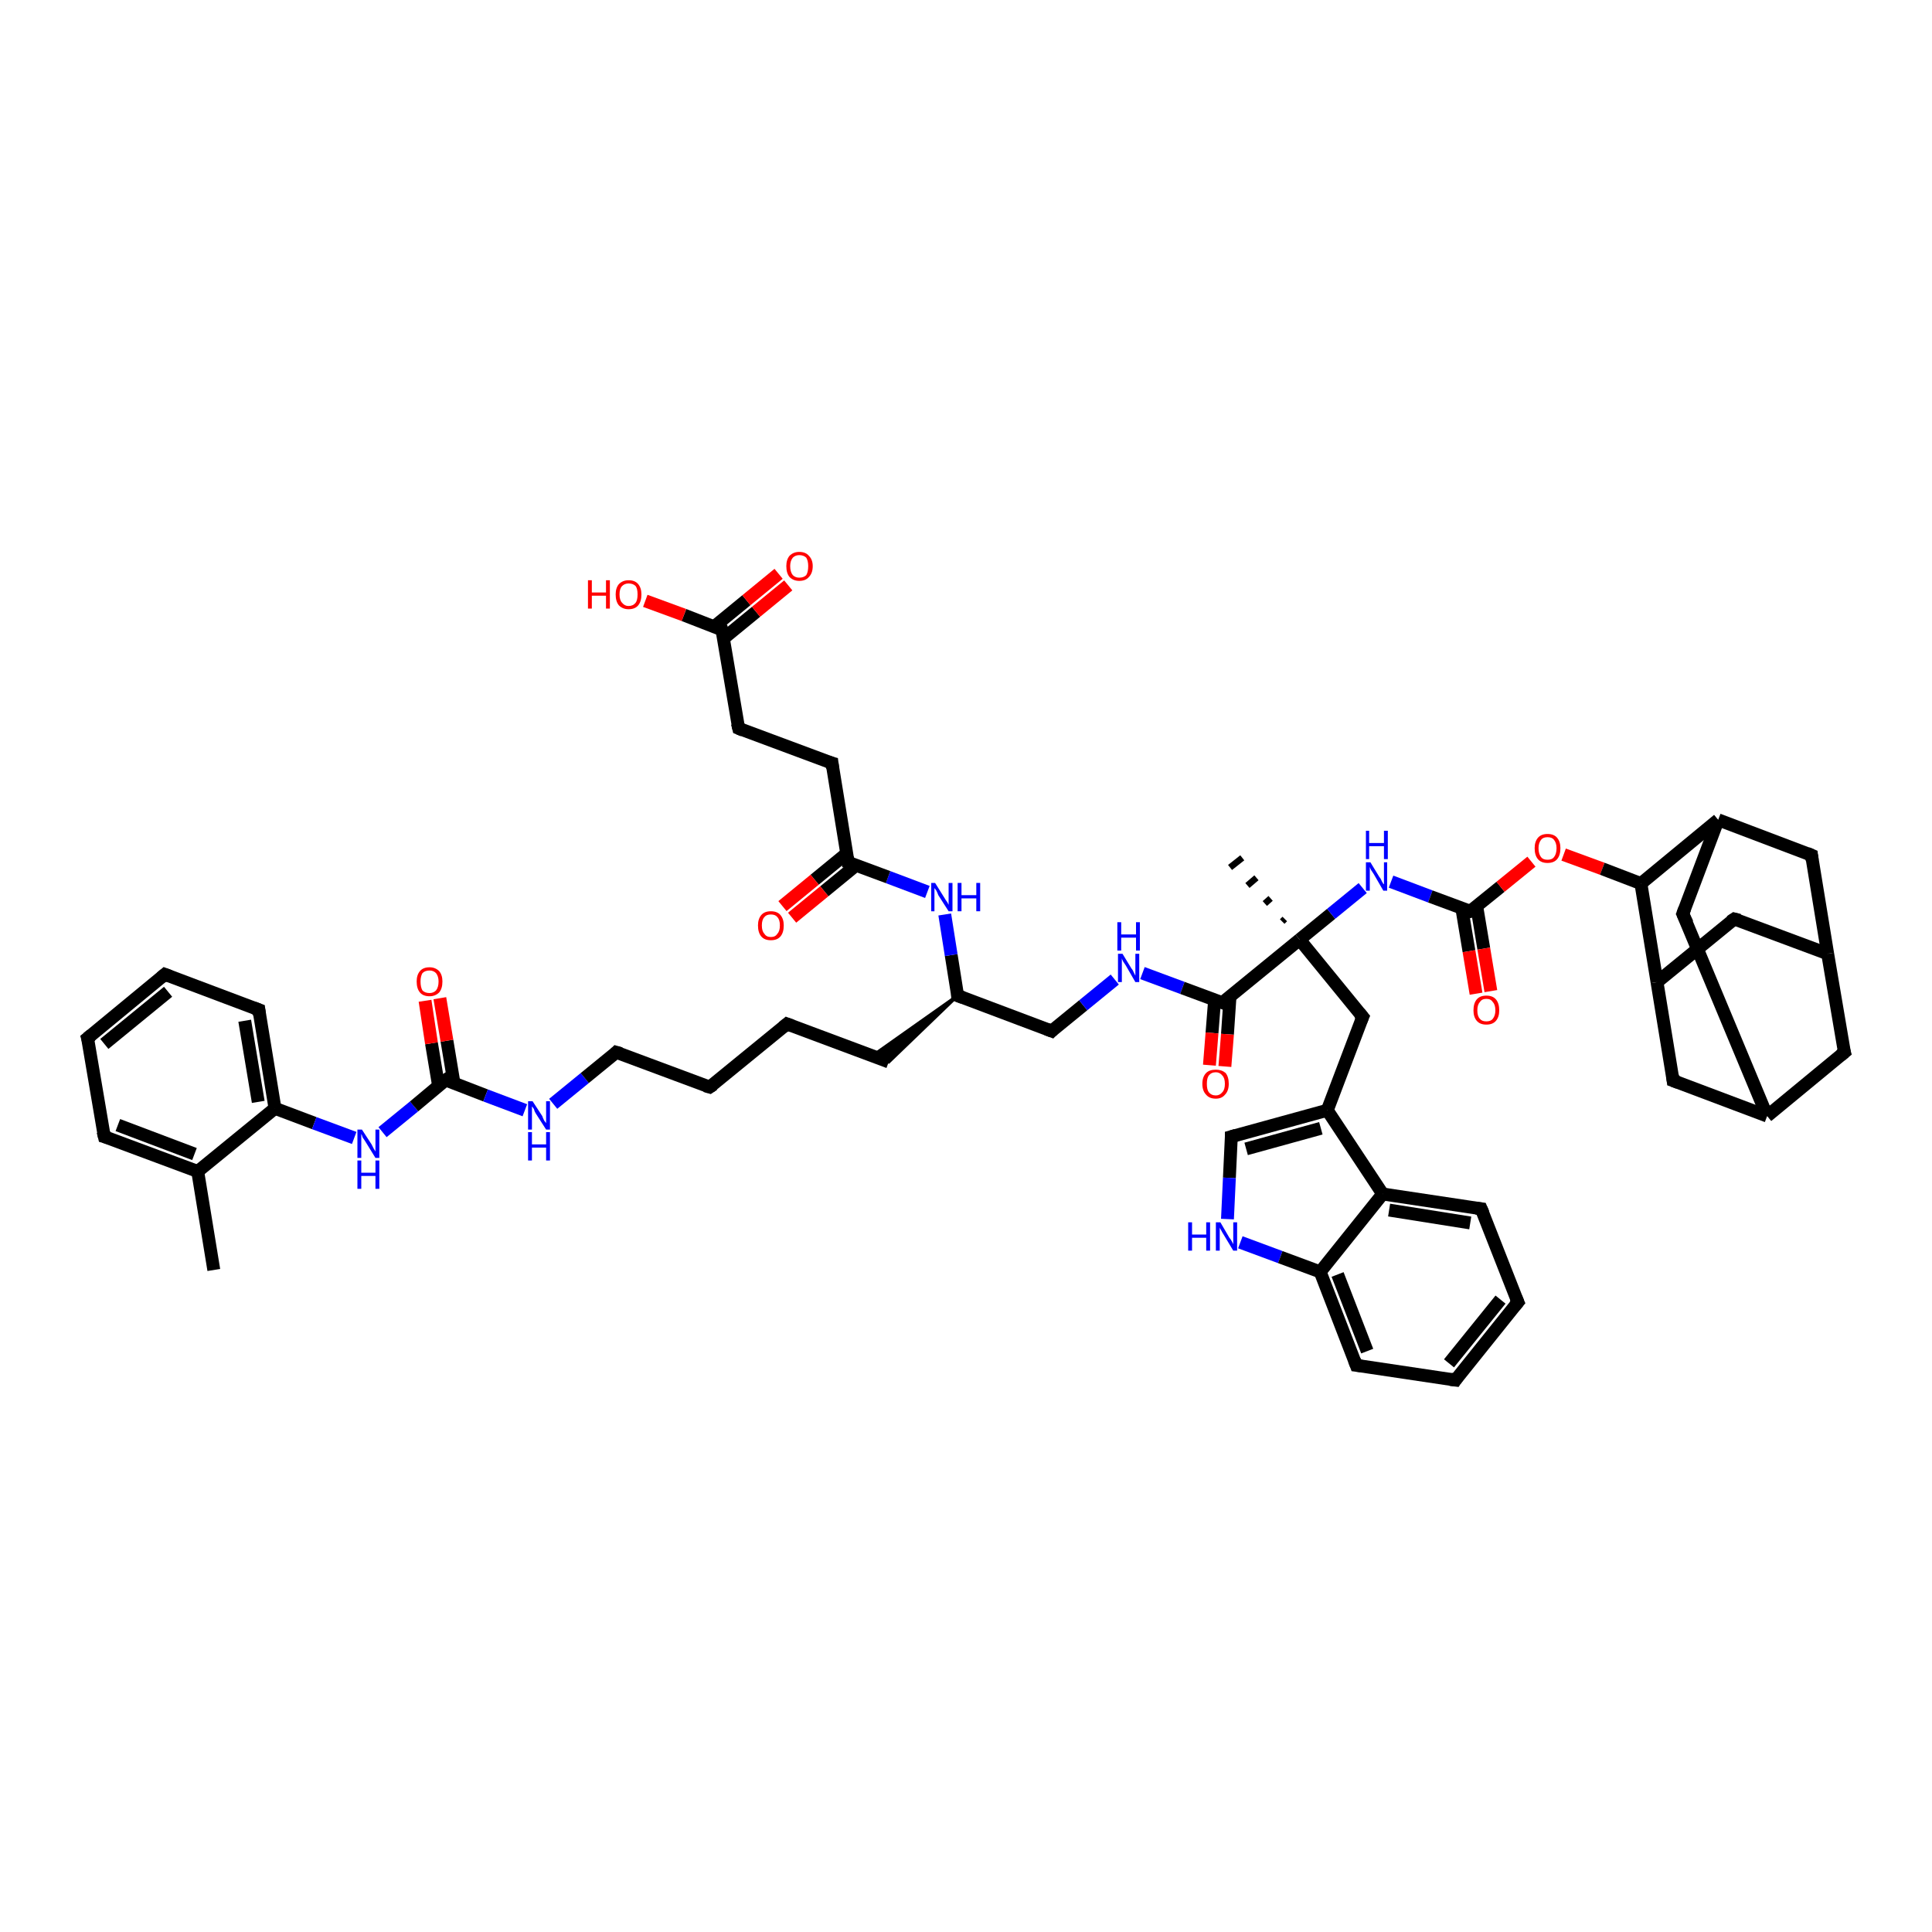<?xml version='1.0' encoding='iso-8859-1'?>
<svg version='1.1' baseProfile='full'
              xmlns='http://www.w3.org/2000/svg'
                      xmlns:rdkit='http://www.rdkit.org/xml'
                      xmlns:xlink='http://www.w3.org/1999/xlink'
                  xml:space='preserve'
width='300px' height='300px' viewBox='0 0 300 300'>
<!-- END OF HEADER -->
<rect style='opacity:1.0;fill:#FFFFFF;stroke:none' width='300.0' height='300.0' x='0.0' y='0.0'> </rect>
<path class='bond-0 atom-0 atom-1' d='M 33.2,197.2 L 30.7,181.9' style='fill:none;fill-rule:evenodd;stroke:#000000;stroke-width:2.0px;stroke-linecap:butt;stroke-linejoin:miter;stroke-opacity:1' />
<path class='bond-1 atom-1 atom-2' d='M 30.7,181.9 L 16.2,176.5' style='fill:none;fill-rule:evenodd;stroke:#000000;stroke-width:2.0px;stroke-linecap:butt;stroke-linejoin:miter;stroke-opacity:1' />
<path class='bond-1 atom-1 atom-2' d='M 30.2,179.2 L 18.3,174.7' style='fill:none;fill-rule:evenodd;stroke:#000000;stroke-width:2.0px;stroke-linecap:butt;stroke-linejoin:miter;stroke-opacity:1' />
<path class='bond-2 atom-2 atom-3' d='M 16.2,176.5 L 13.6,161.2' style='fill:none;fill-rule:evenodd;stroke:#000000;stroke-width:2.0px;stroke-linecap:butt;stroke-linejoin:miter;stroke-opacity:1' />
<path class='bond-3 atom-3 atom-4' d='M 13.6,161.2 L 25.6,151.3' style='fill:none;fill-rule:evenodd;stroke:#000000;stroke-width:2.0px;stroke-linecap:butt;stroke-linejoin:miter;stroke-opacity:1' />
<path class='bond-3 atom-3 atom-4' d='M 16.2,162.1 L 26.1,154.0' style='fill:none;fill-rule:evenodd;stroke:#000000;stroke-width:2.0px;stroke-linecap:butt;stroke-linejoin:miter;stroke-opacity:1' />
<path class='bond-4 atom-4 atom-5' d='M 25.6,151.3 L 40.2,156.8' style='fill:none;fill-rule:evenodd;stroke:#000000;stroke-width:2.0px;stroke-linecap:butt;stroke-linejoin:miter;stroke-opacity:1' />
<path class='bond-5 atom-5 atom-6' d='M 40.2,156.8 L 42.7,172.1' style='fill:none;fill-rule:evenodd;stroke:#000000;stroke-width:2.0px;stroke-linecap:butt;stroke-linejoin:miter;stroke-opacity:1' />
<path class='bond-5 atom-5 atom-6' d='M 38.0,158.5 L 40.1,171.1' style='fill:none;fill-rule:evenodd;stroke:#000000;stroke-width:2.0px;stroke-linecap:butt;stroke-linejoin:miter;stroke-opacity:1' />
<path class='bond-6 atom-6 atom-7' d='M 42.7,172.1 L 48.8,174.4' style='fill:none;fill-rule:evenodd;stroke:#000000;stroke-width:2.0px;stroke-linecap:butt;stroke-linejoin:miter;stroke-opacity:1' />
<path class='bond-6 atom-6 atom-7' d='M 48.8,174.4 L 55.0,176.7' style='fill:none;fill-rule:evenodd;stroke:#0000FF;stroke-width:2.0px;stroke-linecap:butt;stroke-linejoin:miter;stroke-opacity:1' />
<path class='bond-7 atom-7 atom-8' d='M 59.4,175.8 L 64.3,171.8' style='fill:none;fill-rule:evenodd;stroke:#0000FF;stroke-width:2.0px;stroke-linecap:butt;stroke-linejoin:miter;stroke-opacity:1' />
<path class='bond-7 atom-7 atom-8' d='M 64.3,171.8 L 69.2,167.7' style='fill:none;fill-rule:evenodd;stroke:#000000;stroke-width:2.0px;stroke-linecap:butt;stroke-linejoin:miter;stroke-opacity:1' />
<path class='bond-8 atom-8 atom-9' d='M 70.5,168.2 L 69.4,161.6' style='fill:none;fill-rule:evenodd;stroke:#000000;stroke-width:2.0px;stroke-linecap:butt;stroke-linejoin:miter;stroke-opacity:1' />
<path class='bond-8 atom-8 atom-9' d='M 69.4,161.6 L 68.3,155.0' style='fill:none;fill-rule:evenodd;stroke:#FF0000;stroke-width:2.0px;stroke-linecap:butt;stroke-linejoin:miter;stroke-opacity:1' />
<path class='bond-8 atom-8 atom-9' d='M 68.1,168.6 L 67.0,162.0' style='fill:none;fill-rule:evenodd;stroke:#000000;stroke-width:2.0px;stroke-linecap:butt;stroke-linejoin:miter;stroke-opacity:1' />
<path class='bond-8 atom-8 atom-9' d='M 67.0,162.0 L 66.0,155.4' style='fill:none;fill-rule:evenodd;stroke:#FF0000;stroke-width:2.0px;stroke-linecap:butt;stroke-linejoin:miter;stroke-opacity:1' />
<path class='bond-9 atom-8 atom-10' d='M 69.2,167.7 L 75.4,170.1' style='fill:none;fill-rule:evenodd;stroke:#000000;stroke-width:2.0px;stroke-linecap:butt;stroke-linejoin:miter;stroke-opacity:1' />
<path class='bond-9 atom-8 atom-10' d='M 75.4,170.1 L 81.5,172.4' style='fill:none;fill-rule:evenodd;stroke:#0000FF;stroke-width:2.0px;stroke-linecap:butt;stroke-linejoin:miter;stroke-opacity:1' />
<path class='bond-10 atom-10 atom-11' d='M 85.9,171.4 L 90.8,167.4' style='fill:none;fill-rule:evenodd;stroke:#0000FF;stroke-width:2.0px;stroke-linecap:butt;stroke-linejoin:miter;stroke-opacity:1' />
<path class='bond-10 atom-10 atom-11' d='M 90.8,167.4 L 95.7,163.4' style='fill:none;fill-rule:evenodd;stroke:#000000;stroke-width:2.0px;stroke-linecap:butt;stroke-linejoin:miter;stroke-opacity:1' />
<path class='bond-11 atom-11 atom-12' d='M 95.7,163.4 L 110.2,168.8' style='fill:none;fill-rule:evenodd;stroke:#000000;stroke-width:2.0px;stroke-linecap:butt;stroke-linejoin:miter;stroke-opacity:1' />
<path class='bond-12 atom-12 atom-13' d='M 110.2,168.8 L 122.2,159.0' style='fill:none;fill-rule:evenodd;stroke:#000000;stroke-width:2.0px;stroke-linecap:butt;stroke-linejoin:miter;stroke-opacity:1' />
<path class='bond-13 atom-13 atom-14' d='M 122.2,159.0 L 138.0,164.9' style='fill:none;fill-rule:evenodd;stroke:#000000;stroke-width:2.0px;stroke-linecap:butt;stroke-linejoin:miter;stroke-opacity:1' />
<path class='bond-14 atom-15 atom-14' d='M 148.7,154.6 L 138.0,164.9 L 135.4,164.0 Z' style='fill:#000000;fill-rule:evenodd;fill-opacity:1;stroke:#000000;stroke-width:0.5px;stroke-linecap:butt;stroke-linejoin:miter;stroke-opacity:1;' />
<path class='bond-15 atom-15 atom-16' d='M 148.7,154.6 L 163.3,160.1' style='fill:none;fill-rule:evenodd;stroke:#000000;stroke-width:2.0px;stroke-linecap:butt;stroke-linejoin:miter;stroke-opacity:1' />
<path class='bond-16 atom-16 atom-17' d='M 163.3,160.1 L 168.2,156.1' style='fill:none;fill-rule:evenodd;stroke:#000000;stroke-width:2.0px;stroke-linecap:butt;stroke-linejoin:miter;stroke-opacity:1' />
<path class='bond-16 atom-16 atom-17' d='M 168.2,156.1 L 173.1,152.1' style='fill:none;fill-rule:evenodd;stroke:#0000FF;stroke-width:2.0px;stroke-linecap:butt;stroke-linejoin:miter;stroke-opacity:1' />
<path class='bond-17 atom-17 atom-18' d='M 177.4,151.1 L 183.6,153.4' style='fill:none;fill-rule:evenodd;stroke:#0000FF;stroke-width:2.0px;stroke-linecap:butt;stroke-linejoin:miter;stroke-opacity:1' />
<path class='bond-17 atom-17 atom-18' d='M 183.6,153.4 L 189.8,155.7' style='fill:none;fill-rule:evenodd;stroke:#000000;stroke-width:2.0px;stroke-linecap:butt;stroke-linejoin:miter;stroke-opacity:1' />
<path class='bond-18 atom-18 atom-19' d='M 188.6,155.3 L 188.2,160.4' style='fill:none;fill-rule:evenodd;stroke:#000000;stroke-width:2.0px;stroke-linecap:butt;stroke-linejoin:miter;stroke-opacity:1' />
<path class='bond-18 atom-18 atom-19' d='M 188.2,160.4 L 187.8,165.4' style='fill:none;fill-rule:evenodd;stroke:#FF0000;stroke-width:2.0px;stroke-linecap:butt;stroke-linejoin:miter;stroke-opacity:1' />
<path class='bond-18 atom-18 atom-19' d='M 191.0,154.7 L 190.6,160.6' style='fill:none;fill-rule:evenodd;stroke:#000000;stroke-width:2.0px;stroke-linecap:butt;stroke-linejoin:miter;stroke-opacity:1' />
<path class='bond-18 atom-18 atom-19' d='M 190.6,160.6 L 190.2,165.6' style='fill:none;fill-rule:evenodd;stroke:#FF0000;stroke-width:2.0px;stroke-linecap:butt;stroke-linejoin:miter;stroke-opacity:1' />
<path class='bond-19 atom-18 atom-20' d='M 189.8,155.7 L 201.8,145.9' style='fill:none;fill-rule:evenodd;stroke:#000000;stroke-width:2.0px;stroke-linecap:butt;stroke-linejoin:miter;stroke-opacity:1' />
<path class='bond-20 atom-20 atom-21' d='M 199.1,143.1 L 199.5,142.7' style='fill:none;fill-rule:evenodd;stroke:#000000;stroke-width:1.0px;stroke-linecap:butt;stroke-linejoin:miter;stroke-opacity:1' />
<path class='bond-20 atom-20 atom-21' d='M 196.4,140.3 L 197.3,139.5' style='fill:none;fill-rule:evenodd;stroke:#000000;stroke-width:1.0px;stroke-linecap:butt;stroke-linejoin:miter;stroke-opacity:1' />
<path class='bond-20 atom-20 atom-21' d='M 193.7,137.5 L 195.1,136.3' style='fill:none;fill-rule:evenodd;stroke:#000000;stroke-width:1.0px;stroke-linecap:butt;stroke-linejoin:miter;stroke-opacity:1' />
<path class='bond-20 atom-20 atom-21' d='M 191.0,134.7 L 192.9,133.2' style='fill:none;fill-rule:evenodd;stroke:#000000;stroke-width:1.0px;stroke-linecap:butt;stroke-linejoin:miter;stroke-opacity:1' />
<path class='bond-21 atom-20 atom-22' d='M 201.8,145.9 L 211.6,157.9' style='fill:none;fill-rule:evenodd;stroke:#000000;stroke-width:2.0px;stroke-linecap:butt;stroke-linejoin:miter;stroke-opacity:1' />
<path class='bond-22 atom-22 atom-23' d='M 211.6,157.9 L 206.1,172.4' style='fill:none;fill-rule:evenodd;stroke:#000000;stroke-width:2.0px;stroke-linecap:butt;stroke-linejoin:miter;stroke-opacity:1' />
<path class='bond-23 atom-23 atom-24' d='M 206.1,172.4 L 191.2,176.5' style='fill:none;fill-rule:evenodd;stroke:#000000;stroke-width:2.0px;stroke-linecap:butt;stroke-linejoin:miter;stroke-opacity:1' />
<path class='bond-23 atom-23 atom-24' d='M 205.1,175.2 L 193.5,178.4' style='fill:none;fill-rule:evenodd;stroke:#000000;stroke-width:2.0px;stroke-linecap:butt;stroke-linejoin:miter;stroke-opacity:1' />
<path class='bond-24 atom-24 atom-25' d='M 191.2,176.5 L 190.9,182.9' style='fill:none;fill-rule:evenodd;stroke:#000000;stroke-width:2.0px;stroke-linecap:butt;stroke-linejoin:miter;stroke-opacity:1' />
<path class='bond-24 atom-24 atom-25' d='M 190.9,182.9 L 190.6,189.3' style='fill:none;fill-rule:evenodd;stroke:#0000FF;stroke-width:2.0px;stroke-linecap:butt;stroke-linejoin:miter;stroke-opacity:1' />
<path class='bond-25 atom-25 atom-26' d='M 192.6,192.9 L 198.8,195.2' style='fill:none;fill-rule:evenodd;stroke:#0000FF;stroke-width:2.0px;stroke-linecap:butt;stroke-linejoin:miter;stroke-opacity:1' />
<path class='bond-25 atom-25 atom-26' d='M 198.8,195.2 L 205.0,197.5' style='fill:none;fill-rule:evenodd;stroke:#000000;stroke-width:2.0px;stroke-linecap:butt;stroke-linejoin:miter;stroke-opacity:1' />
<path class='bond-26 atom-26 atom-27' d='M 205.0,197.5 L 210.6,212.0' style='fill:none;fill-rule:evenodd;stroke:#000000;stroke-width:2.0px;stroke-linecap:butt;stroke-linejoin:miter;stroke-opacity:1' />
<path class='bond-26 atom-26 atom-27' d='M 207.7,197.9 L 212.3,209.8' style='fill:none;fill-rule:evenodd;stroke:#000000;stroke-width:2.0px;stroke-linecap:butt;stroke-linejoin:miter;stroke-opacity:1' />
<path class='bond-27 atom-27 atom-28' d='M 210.6,212.0 L 226.0,214.3' style='fill:none;fill-rule:evenodd;stroke:#000000;stroke-width:2.0px;stroke-linecap:butt;stroke-linejoin:miter;stroke-opacity:1' />
<path class='bond-28 atom-28 atom-29' d='M 226.0,214.3 L 235.7,202.2' style='fill:none;fill-rule:evenodd;stroke:#000000;stroke-width:2.0px;stroke-linecap:butt;stroke-linejoin:miter;stroke-opacity:1' />
<path class='bond-28 atom-28 atom-29' d='M 225.0,211.7 L 233.0,201.8' style='fill:none;fill-rule:evenodd;stroke:#000000;stroke-width:2.0px;stroke-linecap:butt;stroke-linejoin:miter;stroke-opacity:1' />
<path class='bond-29 atom-29 atom-30' d='M 235.7,202.2 L 230.0,187.7' style='fill:none;fill-rule:evenodd;stroke:#000000;stroke-width:2.0px;stroke-linecap:butt;stroke-linejoin:miter;stroke-opacity:1' />
<path class='bond-30 atom-30 atom-31' d='M 230.0,187.7 L 214.7,185.4' style='fill:none;fill-rule:evenodd;stroke:#000000;stroke-width:2.0px;stroke-linecap:butt;stroke-linejoin:miter;stroke-opacity:1' />
<path class='bond-30 atom-30 atom-31' d='M 228.3,189.9 L 215.7,187.9' style='fill:none;fill-rule:evenodd;stroke:#000000;stroke-width:2.0px;stroke-linecap:butt;stroke-linejoin:miter;stroke-opacity:1' />
<path class='bond-31 atom-20 atom-32' d='M 201.8,145.9 L 206.7,141.9' style='fill:none;fill-rule:evenodd;stroke:#000000;stroke-width:2.0px;stroke-linecap:butt;stroke-linejoin:miter;stroke-opacity:1' />
<path class='bond-31 atom-20 atom-32' d='M 206.7,141.9 L 211.6,137.9' style='fill:none;fill-rule:evenodd;stroke:#0000FF;stroke-width:2.0px;stroke-linecap:butt;stroke-linejoin:miter;stroke-opacity:1' />
<path class='bond-32 atom-32 atom-33' d='M 216.0,136.9 L 222.1,139.2' style='fill:none;fill-rule:evenodd;stroke:#0000FF;stroke-width:2.0px;stroke-linecap:butt;stroke-linejoin:miter;stroke-opacity:1' />
<path class='bond-32 atom-32 atom-33' d='M 222.1,139.2 L 228.3,141.5' style='fill:none;fill-rule:evenodd;stroke:#000000;stroke-width:2.0px;stroke-linecap:butt;stroke-linejoin:miter;stroke-opacity:1' />
<path class='bond-33 atom-33 atom-34' d='M 227.0,141.1 L 228.1,147.7' style='fill:none;fill-rule:evenodd;stroke:#000000;stroke-width:2.0px;stroke-linecap:butt;stroke-linejoin:miter;stroke-opacity:1' />
<path class='bond-33 atom-33 atom-34' d='M 228.1,147.7 L 229.2,154.3' style='fill:none;fill-rule:evenodd;stroke:#FF0000;stroke-width:2.0px;stroke-linecap:butt;stroke-linejoin:miter;stroke-opacity:1' />
<path class='bond-33 atom-33 atom-34' d='M 229.3,140.7 L 230.4,147.3' style='fill:none;fill-rule:evenodd;stroke:#000000;stroke-width:2.0px;stroke-linecap:butt;stroke-linejoin:miter;stroke-opacity:1' />
<path class='bond-33 atom-33 atom-34' d='M 230.4,147.3 L 231.5,153.9' style='fill:none;fill-rule:evenodd;stroke:#FF0000;stroke-width:2.0px;stroke-linecap:butt;stroke-linejoin:miter;stroke-opacity:1' />
<path class='bond-34 atom-33 atom-35' d='M 228.3,141.5 L 233.0,137.7' style='fill:none;fill-rule:evenodd;stroke:#000000;stroke-width:2.0px;stroke-linecap:butt;stroke-linejoin:miter;stroke-opacity:1' />
<path class='bond-34 atom-33 atom-35' d='M 233.0,137.7 L 237.8,133.8' style='fill:none;fill-rule:evenodd;stroke:#FF0000;stroke-width:2.0px;stroke-linecap:butt;stroke-linejoin:miter;stroke-opacity:1' />
<path class='bond-35 atom-35 atom-36' d='M 242.8,132.7 L 248.8,134.9' style='fill:none;fill-rule:evenodd;stroke:#FF0000;stroke-width:2.0px;stroke-linecap:butt;stroke-linejoin:miter;stroke-opacity:1' />
<path class='bond-35 atom-35 atom-36' d='M 248.8,134.9 L 254.8,137.2' style='fill:none;fill-rule:evenodd;stroke:#000000;stroke-width:2.0px;stroke-linecap:butt;stroke-linejoin:miter;stroke-opacity:1' />
<path class='bond-36 atom-36 atom-37' d='M 254.8,137.2 L 257.3,152.5' style='fill:none;fill-rule:evenodd;stroke:#000000;stroke-width:2.0px;stroke-linecap:butt;stroke-linejoin:miter;stroke-opacity:1' />
<path class='bond-37 atom-37 atom-38' d='M 257.3,152.5 L 269.3,142.7' style='fill:none;fill-rule:evenodd;stroke:#000000;stroke-width:2.0px;stroke-linecap:butt;stroke-linejoin:miter;stroke-opacity:1' />
<path class='bond-38 atom-38 atom-39' d='M 269.3,142.7 L 283.8,148.1' style='fill:none;fill-rule:evenodd;stroke:#000000;stroke-width:2.0px;stroke-linecap:butt;stroke-linejoin:miter;stroke-opacity:1' />
<path class='bond-39 atom-39 atom-40' d='M 283.8,148.1 L 286.4,163.4' style='fill:none;fill-rule:evenodd;stroke:#000000;stroke-width:2.0px;stroke-linecap:butt;stroke-linejoin:miter;stroke-opacity:1' />
<path class='bond-40 atom-40 atom-41' d='M 286.4,163.4 L 274.4,173.3' style='fill:none;fill-rule:evenodd;stroke:#000000;stroke-width:2.0px;stroke-linecap:butt;stroke-linejoin:miter;stroke-opacity:1' />
<path class='bond-41 atom-41 atom-42' d='M 274.4,173.3 L 259.8,167.8' style='fill:none;fill-rule:evenodd;stroke:#000000;stroke-width:2.0px;stroke-linecap:butt;stroke-linejoin:miter;stroke-opacity:1' />
<path class='bond-42 atom-41 atom-43' d='M 274.4,173.3 L 261.3,141.9' style='fill:none;fill-rule:evenodd;stroke:#000000;stroke-width:2.0px;stroke-linecap:butt;stroke-linejoin:miter;stroke-opacity:1' />
<path class='bond-43 atom-43 atom-44' d='M 261.3,141.9 L 266.8,127.3' style='fill:none;fill-rule:evenodd;stroke:#000000;stroke-width:2.0px;stroke-linecap:butt;stroke-linejoin:miter;stroke-opacity:1' />
<path class='bond-44 atom-44 atom-45' d='M 266.8,127.3 L 281.3,132.8' style='fill:none;fill-rule:evenodd;stroke:#000000;stroke-width:2.0px;stroke-linecap:butt;stroke-linejoin:miter;stroke-opacity:1' />
<path class='bond-45 atom-15 atom-46' d='M 148.7,154.6 L 147.7,148.3' style='fill:none;fill-rule:evenodd;stroke:#000000;stroke-width:2.0px;stroke-linecap:butt;stroke-linejoin:miter;stroke-opacity:1' />
<path class='bond-45 atom-15 atom-46' d='M 147.7,148.3 L 146.7,142.0' style='fill:none;fill-rule:evenodd;stroke:#0000FF;stroke-width:2.0px;stroke-linecap:butt;stroke-linejoin:miter;stroke-opacity:1' />
<path class='bond-46 atom-46 atom-47' d='M 144.0,138.5 L 137.9,136.2' style='fill:none;fill-rule:evenodd;stroke:#0000FF;stroke-width:2.0px;stroke-linecap:butt;stroke-linejoin:miter;stroke-opacity:1' />
<path class='bond-46 atom-46 atom-47' d='M 137.9,136.2 L 131.7,133.9' style='fill:none;fill-rule:evenodd;stroke:#000000;stroke-width:2.0px;stroke-linecap:butt;stroke-linejoin:miter;stroke-opacity:1' />
<path class='bond-47 atom-47 atom-48' d='M 131.5,132.5 L 126.5,136.6' style='fill:none;fill-rule:evenodd;stroke:#000000;stroke-width:2.0px;stroke-linecap:butt;stroke-linejoin:miter;stroke-opacity:1' />
<path class='bond-47 atom-47 atom-48' d='M 126.5,136.6 L 121.5,140.7' style='fill:none;fill-rule:evenodd;stroke:#FF0000;stroke-width:2.0px;stroke-linecap:butt;stroke-linejoin:miter;stroke-opacity:1' />
<path class='bond-47 atom-47 atom-48' d='M 133.0,134.3 L 128.0,138.4' style='fill:none;fill-rule:evenodd;stroke:#000000;stroke-width:2.0px;stroke-linecap:butt;stroke-linejoin:miter;stroke-opacity:1' />
<path class='bond-47 atom-47 atom-48' d='M 128.0,138.4 L 123.0,142.5' style='fill:none;fill-rule:evenodd;stroke:#FF0000;stroke-width:2.0px;stroke-linecap:butt;stroke-linejoin:miter;stroke-opacity:1' />
<path class='bond-48 atom-47 atom-49' d='M 131.7,133.9 L 129.2,118.5' style='fill:none;fill-rule:evenodd;stroke:#000000;stroke-width:2.0px;stroke-linecap:butt;stroke-linejoin:miter;stroke-opacity:1' />
<path class='bond-49 atom-49 atom-50' d='M 129.2,118.5 L 114.7,113.1' style='fill:none;fill-rule:evenodd;stroke:#000000;stroke-width:2.0px;stroke-linecap:butt;stroke-linejoin:miter;stroke-opacity:1' />
<path class='bond-50 atom-50 atom-51' d='M 114.7,113.1 L 112.1,97.8' style='fill:none;fill-rule:evenodd;stroke:#000000;stroke-width:2.0px;stroke-linecap:butt;stroke-linejoin:miter;stroke-opacity:1' />
<path class='bond-51 atom-51 atom-52' d='M 112.1,97.8 L 106.2,95.5' style='fill:none;fill-rule:evenodd;stroke:#000000;stroke-width:2.0px;stroke-linecap:butt;stroke-linejoin:miter;stroke-opacity:1' />
<path class='bond-51 atom-51 atom-52' d='M 106.2,95.5 L 100.2,93.3' style='fill:none;fill-rule:evenodd;stroke:#FF0000;stroke-width:2.0px;stroke-linecap:butt;stroke-linejoin:miter;stroke-opacity:1' />
<path class='bond-52 atom-51 atom-53' d='M 112.4,99.1 L 117.4,95.0' style='fill:none;fill-rule:evenodd;stroke:#000000;stroke-width:2.0px;stroke-linecap:butt;stroke-linejoin:miter;stroke-opacity:1' />
<path class='bond-52 atom-51 atom-53' d='M 117.4,95.0 L 122.4,90.9' style='fill:none;fill-rule:evenodd;stroke:#FF0000;stroke-width:2.0px;stroke-linecap:butt;stroke-linejoin:miter;stroke-opacity:1' />
<path class='bond-52 atom-51 atom-53' d='M 110.9,97.3 L 115.9,93.2' style='fill:none;fill-rule:evenodd;stroke:#000000;stroke-width:2.0px;stroke-linecap:butt;stroke-linejoin:miter;stroke-opacity:1' />
<path class='bond-52 atom-51 atom-53' d='M 115.9,93.2 L 120.9,89.1' style='fill:none;fill-rule:evenodd;stroke:#FF0000;stroke-width:2.0px;stroke-linecap:butt;stroke-linejoin:miter;stroke-opacity:1' />
<path class='bond-53 atom-6 atom-1' d='M 42.7,172.1 L 30.7,181.9' style='fill:none;fill-rule:evenodd;stroke:#000000;stroke-width:2.0px;stroke-linecap:butt;stroke-linejoin:miter;stroke-opacity:1' />
<path class='bond-54 atom-31 atom-23' d='M 214.7,185.4 L 206.1,172.4' style='fill:none;fill-rule:evenodd;stroke:#000000;stroke-width:2.0px;stroke-linecap:butt;stroke-linejoin:miter;stroke-opacity:1' />
<path class='bond-55 atom-44 atom-36' d='M 266.8,127.3 L 254.8,137.2' style='fill:none;fill-rule:evenodd;stroke:#000000;stroke-width:2.0px;stroke-linecap:butt;stroke-linejoin:miter;stroke-opacity:1' />
<path class='bond-56 atom-31 atom-26' d='M 214.7,185.4 L 205.0,197.5' style='fill:none;fill-rule:evenodd;stroke:#000000;stroke-width:2.0px;stroke-linecap:butt;stroke-linejoin:miter;stroke-opacity:1' />
<path class='bond-57 atom-42 atom-37' d='M 259.8,167.8 L 257.3,152.5' style='fill:none;fill-rule:evenodd;stroke:#000000;stroke-width:2.0px;stroke-linecap:butt;stroke-linejoin:miter;stroke-opacity:1' />
<path class='bond-58 atom-45 atom-39' d='M 281.3,132.8 L 283.8,148.1' style='fill:none;fill-rule:evenodd;stroke:#000000;stroke-width:2.0px;stroke-linecap:butt;stroke-linejoin:miter;stroke-opacity:1' />
<path d='M 16.9,176.7 L 16.2,176.5 L 16.0,175.7' style='fill:none;stroke:#000000;stroke-width:2.0px;stroke-linecap:butt;stroke-linejoin:miter;stroke-opacity:1;' />
<path d='M 13.8,161.9 L 13.6,161.2 L 14.2,160.7' style='fill:none;stroke:#000000;stroke-width:2.0px;stroke-linecap:butt;stroke-linejoin:miter;stroke-opacity:1;' />
<path d='M 25.0,151.8 L 25.6,151.3 L 26.4,151.6' style='fill:none;stroke:#000000;stroke-width:2.0px;stroke-linecap:butt;stroke-linejoin:miter;stroke-opacity:1;' />
<path d='M 39.4,156.5 L 40.2,156.8 L 40.3,157.6' style='fill:none;stroke:#000000;stroke-width:2.0px;stroke-linecap:butt;stroke-linejoin:miter;stroke-opacity:1;' />
<path d='M 68.9,167.9 L 69.2,167.7 L 69.5,167.9' style='fill:none;stroke:#000000;stroke-width:2.0px;stroke-linecap:butt;stroke-linejoin:miter;stroke-opacity:1;' />
<path d='M 95.5,163.6 L 95.7,163.4 L 96.4,163.6' style='fill:none;stroke:#000000;stroke-width:2.0px;stroke-linecap:butt;stroke-linejoin:miter;stroke-opacity:1;' />
<path d='M 109.5,168.6 L 110.2,168.8 L 110.8,168.4' style='fill:none;stroke:#000000;stroke-width:2.0px;stroke-linecap:butt;stroke-linejoin:miter;stroke-opacity:1;' />
<path d='M 121.6,159.5 L 122.2,159.0 L 123.0,159.3' style='fill:none;stroke:#000000;stroke-width:2.0px;stroke-linecap:butt;stroke-linejoin:miter;stroke-opacity:1;' />
<path d='M 149.5,154.9 L 148.7,154.6 L 148.7,154.3' style='fill:none;stroke:#000000;stroke-width:2.0px;stroke-linecap:butt;stroke-linejoin:miter;stroke-opacity:1;' />
<path d='M 162.5,159.8 L 163.3,160.1 L 163.5,159.9' style='fill:none;stroke:#000000;stroke-width:2.0px;stroke-linecap:butt;stroke-linejoin:miter;stroke-opacity:1;' />
<path d='M 189.5,155.6 L 189.8,155.7 L 190.4,155.3' style='fill:none;stroke:#000000;stroke-width:2.0px;stroke-linecap:butt;stroke-linejoin:miter;stroke-opacity:1;' />
<path d='M 211.1,157.3 L 211.6,157.9 L 211.3,158.6' style='fill:none;stroke:#000000;stroke-width:2.0px;stroke-linecap:butt;stroke-linejoin:miter;stroke-opacity:1;' />
<path d='M 191.9,176.3 L 191.2,176.5 L 191.2,176.9' style='fill:none;stroke:#000000;stroke-width:2.0px;stroke-linecap:butt;stroke-linejoin:miter;stroke-opacity:1;' />
<path d='M 210.3,211.2 L 210.6,212.0 L 211.4,212.1' style='fill:none;stroke:#000000;stroke-width:2.0px;stroke-linecap:butt;stroke-linejoin:miter;stroke-opacity:1;' />
<path d='M 225.2,214.2 L 226.0,214.3 L 226.4,213.7' style='fill:none;stroke:#000000;stroke-width:2.0px;stroke-linecap:butt;stroke-linejoin:miter;stroke-opacity:1;' />
<path d='M 235.2,202.8 L 235.7,202.2 L 235.4,201.5' style='fill:none;stroke:#000000;stroke-width:2.0px;stroke-linecap:butt;stroke-linejoin:miter;stroke-opacity:1;' />
<path d='M 230.3,188.4 L 230.0,187.7 L 229.2,187.6' style='fill:none;stroke:#000000;stroke-width:2.0px;stroke-linecap:butt;stroke-linejoin:miter;stroke-opacity:1;' />
<path d='M 228.0,141.4 L 228.3,141.5 L 228.5,141.4' style='fill:none;stroke:#000000;stroke-width:2.0px;stroke-linecap:butt;stroke-linejoin:miter;stroke-opacity:1;' />
<path d='M 268.7,143.1 L 269.3,142.7 L 270.1,142.9' style='fill:none;stroke:#000000;stroke-width:2.0px;stroke-linecap:butt;stroke-linejoin:miter;stroke-opacity:1;' />
<path d='M 286.2,162.7 L 286.4,163.4 L 285.8,163.9' style='fill:none;stroke:#000000;stroke-width:2.0px;stroke-linecap:butt;stroke-linejoin:miter;stroke-opacity:1;' />
<path d='M 260.6,168.1 L 259.8,167.8 L 259.7,167.0' style='fill:none;stroke:#000000;stroke-width:2.0px;stroke-linecap:butt;stroke-linejoin:miter;stroke-opacity:1;' />
<path d='M 262.0,143.4 L 261.3,141.9 L 261.6,141.1' style='fill:none;stroke:#000000;stroke-width:2.0px;stroke-linecap:butt;stroke-linejoin:miter;stroke-opacity:1;' />
<path d='M 280.6,132.5 L 281.3,132.8 L 281.4,133.6' style='fill:none;stroke:#000000;stroke-width:2.0px;stroke-linecap:butt;stroke-linejoin:miter;stroke-opacity:1;' />
<path d='M 132.0,134.0 L 131.7,133.9 L 131.6,133.1' style='fill:none;stroke:#000000;stroke-width:2.0px;stroke-linecap:butt;stroke-linejoin:miter;stroke-opacity:1;' />
<path d='M 129.3,119.3 L 129.2,118.5 L 128.5,118.3' style='fill:none;stroke:#000000;stroke-width:2.0px;stroke-linecap:butt;stroke-linejoin:miter;stroke-opacity:1;' />
<path d='M 115.4,113.4 L 114.7,113.1 L 114.5,112.3' style='fill:none;stroke:#000000;stroke-width:2.0px;stroke-linecap:butt;stroke-linejoin:miter;stroke-opacity:1;' />
<path d='M 112.3,98.5 L 112.1,97.8 L 111.8,97.7' style='fill:none;stroke:#000000;stroke-width:2.0px;stroke-linecap:butt;stroke-linejoin:miter;stroke-opacity:1;' />
<path class='atom-7' d='M 56.2 175.4
L 57.7 177.7
Q 57.8 177.9, 58.0 178.3
Q 58.3 178.8, 58.3 178.8
L 58.3 175.4
L 58.9 175.4
L 58.9 179.8
L 58.3 179.8
L 56.7 177.2
Q 56.5 176.9, 56.3 176.6
Q 56.2 176.2, 56.1 176.1
L 56.1 179.8
L 55.5 179.8
L 55.5 175.4
L 56.2 175.4
' fill='#0000FF'/>
<path class='atom-7' d='M 55.5 180.2
L 56.1 180.2
L 56.1 182.1
L 58.3 182.1
L 58.3 180.2
L 58.9 180.2
L 58.9 184.6
L 58.3 184.6
L 58.3 182.6
L 56.1 182.6
L 56.1 184.6
L 55.5 184.6
L 55.5 180.2
' fill='#0000FF'/>
<path class='atom-9' d='M 64.7 152.4
Q 64.7 151.4, 65.2 150.8
Q 65.7 150.2, 66.7 150.2
Q 67.6 150.2, 68.2 150.8
Q 68.7 151.4, 68.7 152.4
Q 68.7 153.5, 68.2 154.1
Q 67.6 154.7, 66.7 154.7
Q 65.7 154.7, 65.2 154.1
Q 64.7 153.5, 64.7 152.4
M 66.7 154.2
Q 67.3 154.2, 67.7 153.8
Q 68.1 153.3, 68.1 152.4
Q 68.1 151.6, 67.7 151.1
Q 67.3 150.7, 66.7 150.7
Q 66.0 150.7, 65.6 151.1
Q 65.3 151.6, 65.3 152.4
Q 65.3 153.3, 65.6 153.8
Q 66.0 154.2, 66.7 154.2
' fill='#FF0000'/>
<path class='atom-10' d='M 82.7 171.0
L 84.2 173.3
Q 84.3 173.6, 84.5 174.0
Q 84.8 174.4, 84.8 174.4
L 84.8 171.0
L 85.4 171.0
L 85.4 175.4
L 84.8 175.4
L 83.2 172.9
Q 83.0 172.6, 82.9 172.2
Q 82.7 171.9, 82.6 171.8
L 82.6 175.4
L 82.0 175.4
L 82.0 171.0
L 82.7 171.0
' fill='#0000FF'/>
<path class='atom-10' d='M 82.0 175.8
L 82.6 175.8
L 82.6 177.7
L 84.8 177.7
L 84.8 175.8
L 85.4 175.8
L 85.4 180.2
L 84.8 180.2
L 84.8 178.2
L 82.6 178.2
L 82.6 180.2
L 82.0 180.2
L 82.0 175.8
' fill='#0000FF'/>
<path class='atom-17' d='M 174.3 148.1
L 175.7 150.4
Q 175.9 150.6, 176.1 151.1
Q 176.3 151.5, 176.3 151.5
L 176.3 148.1
L 176.9 148.1
L 176.9 152.5
L 176.3 152.5
L 174.8 149.9
Q 174.6 149.6, 174.4 149.3
Q 174.2 148.9, 174.2 148.8
L 174.2 152.5
L 173.6 152.5
L 173.6 148.1
L 174.3 148.1
' fill='#0000FF'/>
<path class='atom-17' d='M 173.5 143.2
L 174.1 143.2
L 174.1 145.1
L 176.4 145.1
L 176.4 143.2
L 177.0 143.2
L 177.0 147.6
L 176.4 147.6
L 176.4 145.6
L 174.1 145.6
L 174.1 147.6
L 173.5 147.6
L 173.5 143.2
' fill='#0000FF'/>
<path class='atom-19' d='M 186.7 168.3
Q 186.7 167.2, 187.3 166.6
Q 187.8 166.1, 188.8 166.1
Q 189.7 166.1, 190.3 166.6
Q 190.8 167.2, 190.8 168.3
Q 190.8 169.4, 190.2 170.0
Q 189.7 170.6, 188.8 170.6
Q 187.8 170.6, 187.3 170.0
Q 186.7 169.4, 186.7 168.3
M 188.8 170.1
Q 189.4 170.1, 189.8 169.6
Q 190.2 169.2, 190.2 168.3
Q 190.2 167.4, 189.8 167.0
Q 189.4 166.5, 188.8 166.5
Q 188.1 166.5, 187.7 167.0
Q 187.4 167.4, 187.4 168.3
Q 187.4 169.2, 187.7 169.6
Q 188.1 170.1, 188.8 170.1
' fill='#FF0000'/>
<path class='atom-25' d='M 184.5 189.8
L 185.1 189.8
L 185.1 191.7
L 187.3 191.7
L 187.3 189.8
L 187.9 189.8
L 187.9 194.2
L 187.3 194.2
L 187.3 192.2
L 185.1 192.2
L 185.1 194.2
L 184.5 194.2
L 184.5 189.8
' fill='#0000FF'/>
<path class='atom-25' d='M 189.5 189.8
L 190.9 192.2
Q 191.1 192.4, 191.3 192.8
Q 191.5 193.2, 191.5 193.2
L 191.5 189.8
L 192.1 189.8
L 192.1 194.2
L 191.5 194.2
L 190.0 191.7
Q 189.8 191.4, 189.6 191.0
Q 189.4 190.7, 189.4 190.6
L 189.4 194.2
L 188.8 194.2
L 188.8 189.8
L 189.5 189.8
' fill='#0000FF'/>
<path class='atom-32' d='M 212.8 133.9
L 214.2 136.2
Q 214.4 136.4, 214.6 136.9
Q 214.8 137.3, 214.9 137.3
L 214.9 133.9
L 215.4 133.9
L 215.4 138.3
L 214.8 138.3
L 213.3 135.7
Q 213.1 135.4, 212.9 135.1
Q 212.7 134.7, 212.7 134.6
L 212.7 138.3
L 212.1 138.3
L 212.1 133.9
L 212.8 133.9
' fill='#0000FF'/>
<path class='atom-32' d='M 212.1 129.0
L 212.6 129.0
L 212.6 130.9
L 214.9 130.9
L 214.9 129.0
L 215.5 129.0
L 215.5 133.4
L 214.9 133.4
L 214.9 131.4
L 212.6 131.4
L 212.6 133.4
L 212.1 133.4
L 212.1 129.0
' fill='#0000FF'/>
<path class='atom-34' d='M 228.8 156.9
Q 228.8 155.8, 229.3 155.2
Q 229.8 154.6, 230.8 154.6
Q 231.8 154.6, 232.3 155.2
Q 232.8 155.8, 232.8 156.9
Q 232.8 157.9, 232.3 158.5
Q 231.8 159.1, 230.8 159.1
Q 229.8 159.1, 229.3 158.5
Q 228.8 157.9, 228.8 156.9
M 230.8 158.6
Q 231.5 158.6, 231.8 158.2
Q 232.2 157.7, 232.2 156.9
Q 232.2 156.0, 231.8 155.6
Q 231.5 155.1, 230.8 155.1
Q 230.1 155.1, 229.8 155.6
Q 229.4 156.0, 229.4 156.9
Q 229.4 157.8, 229.8 158.2
Q 230.1 158.6, 230.8 158.6
' fill='#FF0000'/>
<path class='atom-35' d='M 238.3 131.7
Q 238.3 130.7, 238.8 130.1
Q 239.3 129.5, 240.3 129.5
Q 241.3 129.5, 241.8 130.1
Q 242.3 130.7, 242.3 131.7
Q 242.3 132.8, 241.8 133.4
Q 241.3 134.0, 240.3 134.0
Q 239.3 134.0, 238.8 133.4
Q 238.3 132.8, 238.3 131.7
M 240.3 133.5
Q 241.0 133.5, 241.3 133.1
Q 241.7 132.6, 241.7 131.7
Q 241.7 130.9, 241.3 130.4
Q 241.0 130.0, 240.3 130.0
Q 239.6 130.0, 239.3 130.4
Q 238.9 130.9, 238.9 131.7
Q 238.9 132.6, 239.3 133.1
Q 239.6 133.5, 240.3 133.5
' fill='#FF0000'/>
<path class='atom-46' d='M 145.2 137.1
L 146.7 139.5
Q 146.8 139.7, 147.1 140.1
Q 147.3 140.5, 147.3 140.5
L 147.3 137.1
L 147.9 137.1
L 147.9 141.5
L 147.3 141.5
L 145.7 139.0
Q 145.6 138.7, 145.4 138.3
Q 145.2 138.0, 145.1 137.9
L 145.1 141.5
L 144.6 141.5
L 144.6 137.1
L 145.2 137.1
' fill='#0000FF'/>
<path class='atom-46' d='M 148.7 137.1
L 149.3 137.1
L 149.3 139.0
L 151.6 139.0
L 151.6 137.1
L 152.2 137.1
L 152.2 141.5
L 151.6 141.5
L 151.6 139.5
L 149.3 139.5
L 149.3 141.5
L 148.7 141.5
L 148.7 137.1
' fill='#0000FF'/>
<path class='atom-48' d='M 117.7 143.7
Q 117.7 142.7, 118.2 142.1
Q 118.7 141.5, 119.7 141.5
Q 120.7 141.5, 121.2 142.1
Q 121.7 142.7, 121.7 143.7
Q 121.7 144.8, 121.2 145.4
Q 120.7 146.0, 119.7 146.0
Q 118.7 146.0, 118.2 145.4
Q 117.7 144.8, 117.7 143.7
M 119.7 145.5
Q 120.4 145.5, 120.7 145.0
Q 121.1 144.6, 121.1 143.7
Q 121.1 142.8, 120.7 142.4
Q 120.4 142.0, 119.7 142.0
Q 119.0 142.0, 118.7 142.4
Q 118.3 142.8, 118.3 143.7
Q 118.3 144.6, 118.7 145.0
Q 119.0 145.5, 119.7 145.5
' fill='#FF0000'/>
<path class='atom-52' d='M 91.3 90.1
L 91.9 90.1
L 91.9 92.0
L 94.1 92.0
L 94.1 90.1
L 94.7 90.1
L 94.7 94.5
L 94.1 94.5
L 94.1 92.5
L 91.9 92.5
L 91.9 94.5
L 91.3 94.5
L 91.3 90.1
' fill='#FF0000'/>
<path class='atom-52' d='M 95.6 92.3
Q 95.6 91.3, 96.1 90.7
Q 96.7 90.1, 97.6 90.1
Q 98.6 90.1, 99.1 90.7
Q 99.6 91.3, 99.6 92.3
Q 99.6 93.4, 99.1 94.0
Q 98.6 94.6, 97.6 94.6
Q 96.7 94.6, 96.1 94.0
Q 95.6 93.4, 95.6 92.3
M 97.6 94.1
Q 98.3 94.1, 98.7 93.6
Q 99.0 93.2, 99.0 92.3
Q 99.0 91.4, 98.7 91.0
Q 98.3 90.6, 97.6 90.6
Q 97.0 90.6, 96.6 91.0
Q 96.2 91.4, 96.2 92.3
Q 96.2 93.2, 96.6 93.6
Q 97.0 94.1, 97.6 94.1
' fill='#FF0000'/>
<path class='atom-53' d='M 122.1 87.9
Q 122.1 86.9, 122.6 86.3
Q 123.2 85.7, 124.1 85.7
Q 125.1 85.7, 125.6 86.3
Q 126.2 86.9, 126.2 87.9
Q 126.2 89.0, 125.6 89.6
Q 125.1 90.2, 124.1 90.2
Q 123.2 90.2, 122.6 89.6
Q 122.1 89.0, 122.1 87.9
M 124.1 89.7
Q 124.8 89.7, 125.2 89.3
Q 125.5 88.8, 125.5 87.9
Q 125.5 87.1, 125.2 86.6
Q 124.8 86.2, 124.1 86.2
Q 123.5 86.2, 123.1 86.6
Q 122.7 87.1, 122.7 87.9
Q 122.7 88.8, 123.1 89.3
Q 123.5 89.7, 124.1 89.7
' fill='#FF0000'/>
</svg>
